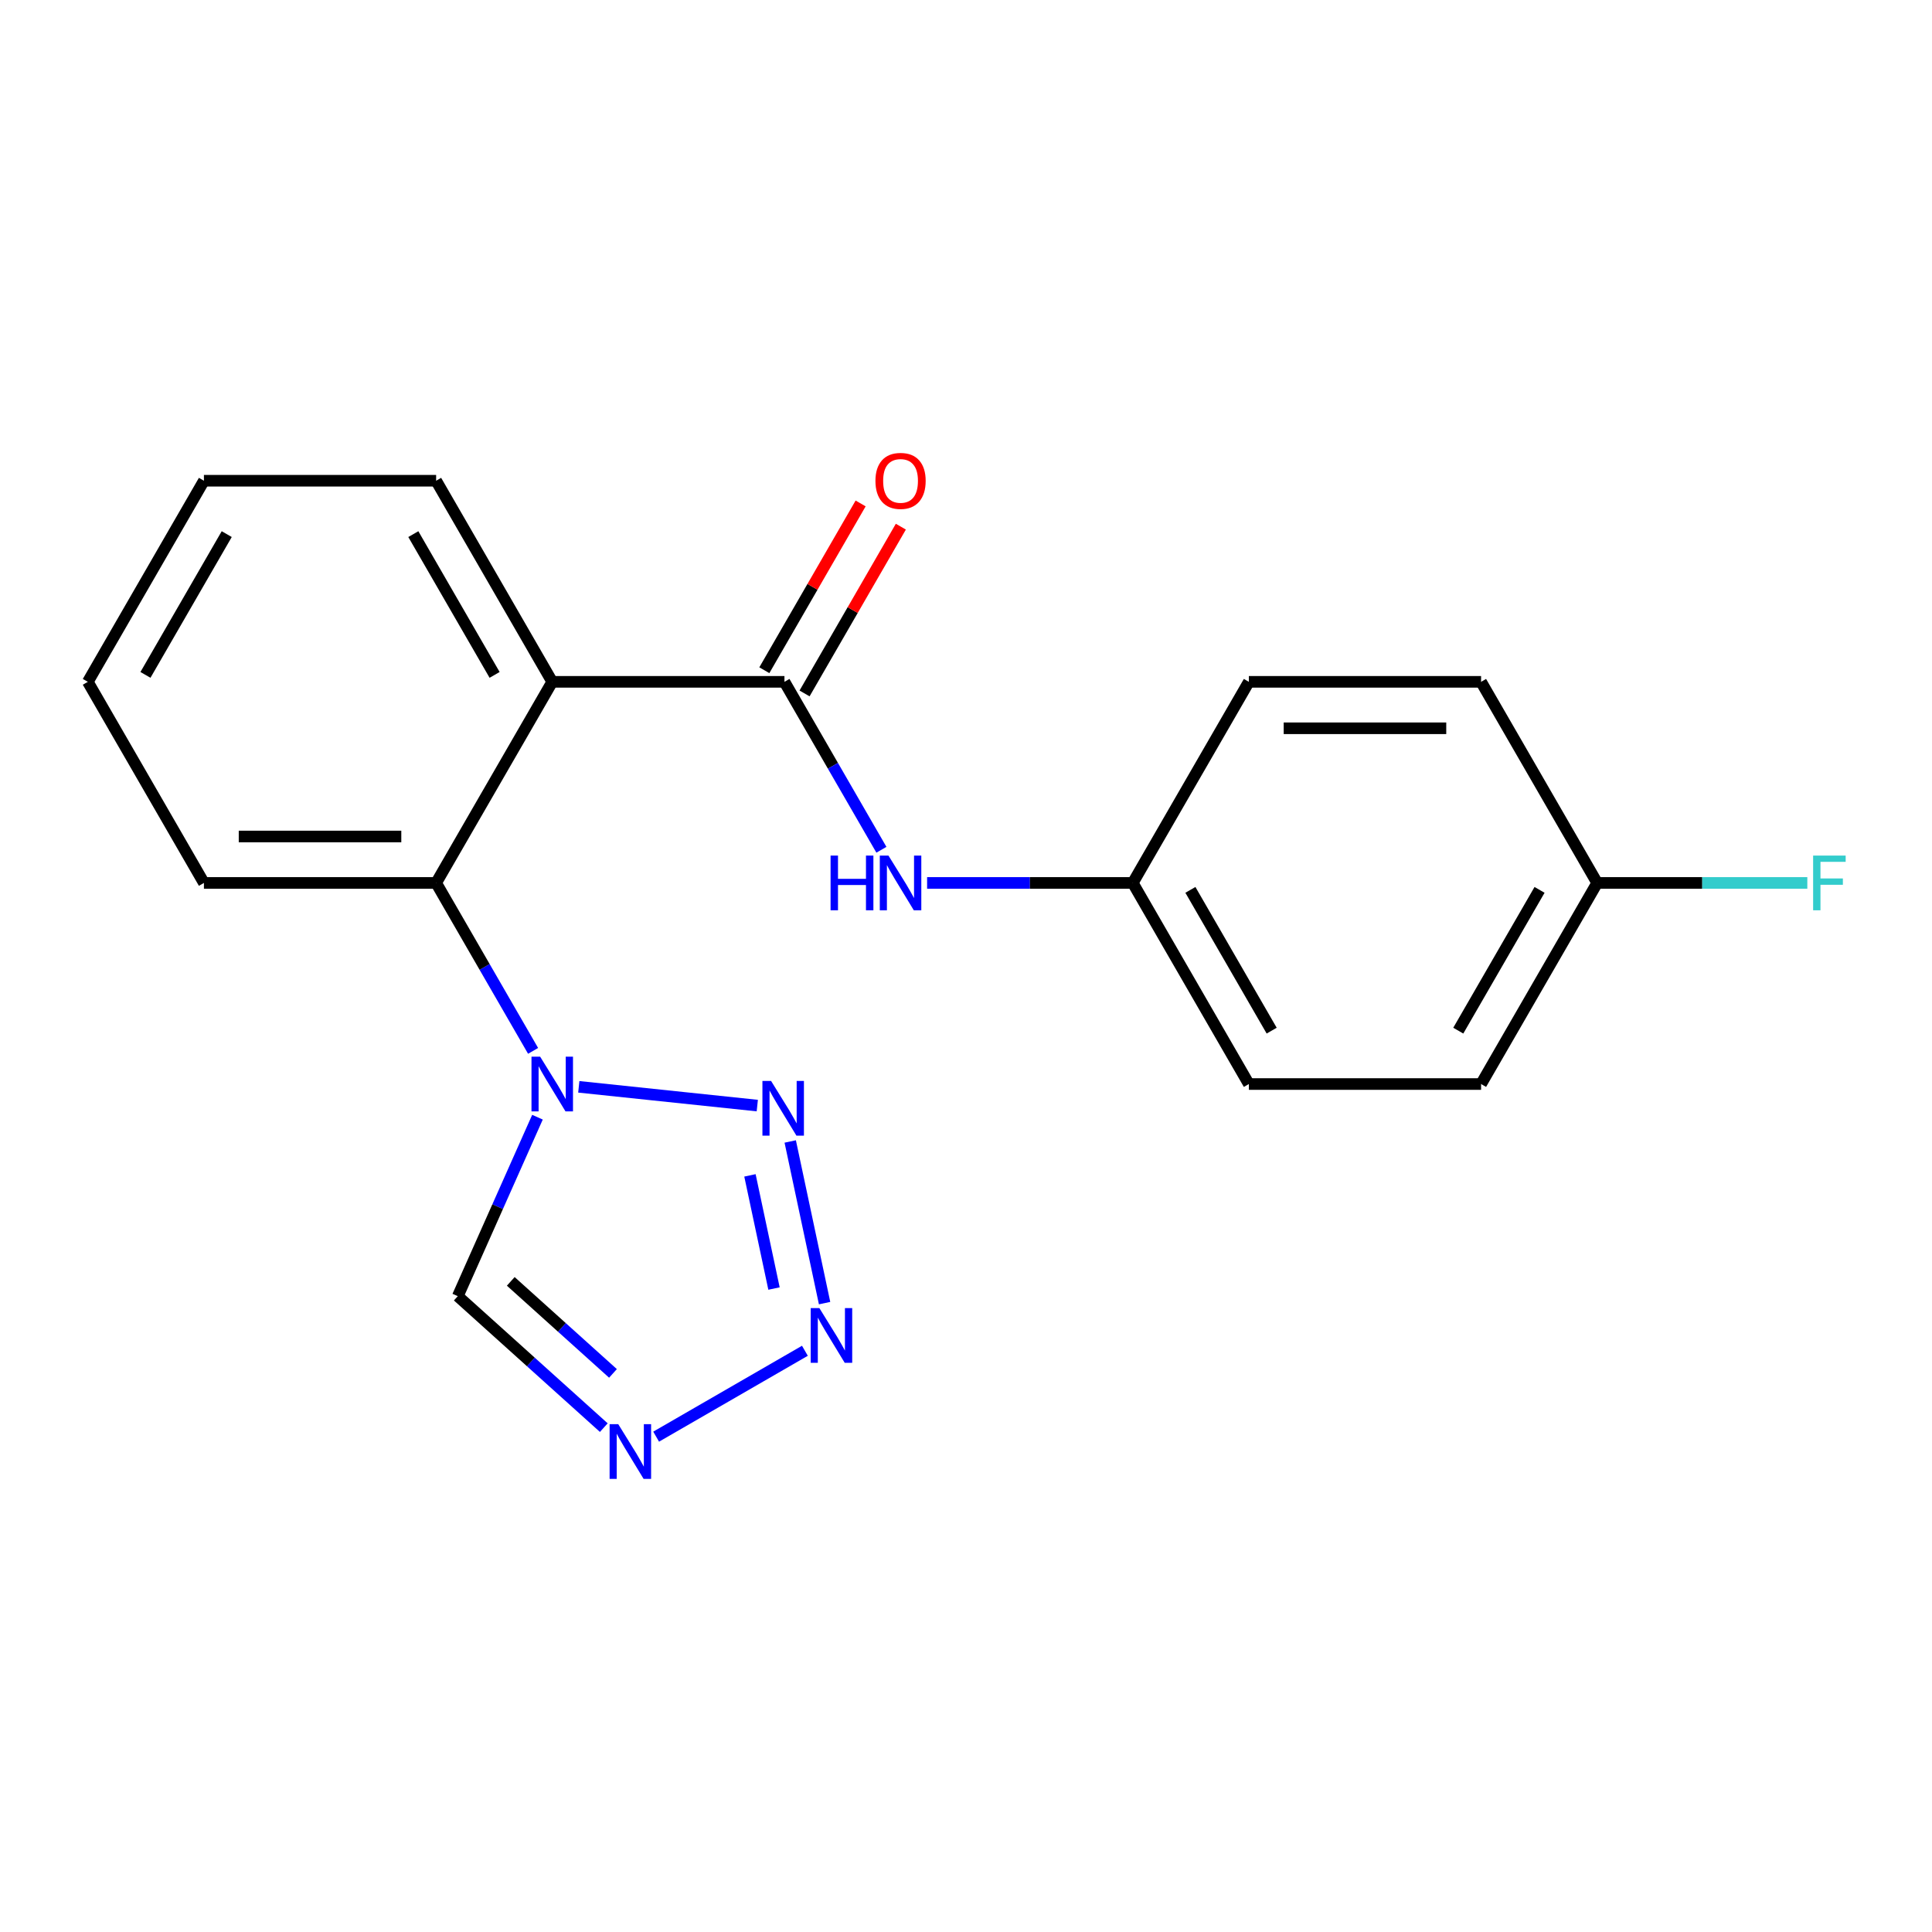 <?xml version='1.0' encoding='iso-8859-1'?>
<svg version='1.1' baseProfile='full'
              xmlns='http://www.w3.org/2000/svg'
                      xmlns:rdkit='http://www.rdkit.org/xml'
                      xmlns:xlink='http://www.w3.org/1999/xlink'
                  xml:space='preserve'
width='1000px' height='1000px' viewBox='0 0 1000 1000'>
<!-- END OF HEADER -->
<rect style='opacity:1.0;fill:#FFFFFF;stroke:none' width='1000' height='1000' x='0' y='0'> </rect>
<path class='bond-0' d='M 299.583,562.539 L 391.972,572.249' style='fill:none;fill-rule:evenodd;stroke:#0000FF;stroke-width:6px;stroke-linecap:butt;stroke-linejoin:miter;stroke-opacity:1' />
<path class='bond-5' d='M 275.928,543.929 L 250.835,500.467' style='fill:none;fill-rule:evenodd;stroke:#0000FF;stroke-width:6px;stroke-linecap:butt;stroke-linejoin:miter;stroke-opacity:1' />
<path class='bond-5' d='M 250.835,500.467 L 225.742,457.005' style='fill:none;fill-rule:evenodd;stroke:#000000;stroke-width:6px;stroke-linecap:butt;stroke-linejoin:miter;stroke-opacity:1' />
<path class='bond-6' d='M 278.195,578.259 L 257.573,624.577' style='fill:none;fill-rule:evenodd;stroke:#0000FF;stroke-width:6px;stroke-linecap:butt;stroke-linejoin:miter;stroke-opacity:1' />
<path class='bond-6' d='M 257.573,624.577 L 236.951,670.894' style='fill:none;fill-rule:evenodd;stroke:#000000;stroke-width:6px;stroke-linecap:butt;stroke-linejoin:miter;stroke-opacity:1' />
<path class='bond-2' d='M 409.019,590.822 L 426.805,674.496' style='fill:none;fill-rule:evenodd;stroke:#0000FF;stroke-width:6px;stroke-linecap:butt;stroke-linejoin:miter;stroke-opacity:1' />
<path class='bond-2' d='M 388.174,608.371 L 400.624,666.943' style='fill:none;fill-rule:evenodd;stroke:#0000FF;stroke-width:6px;stroke-linecap:butt;stroke-linejoin:miter;stroke-opacity:1' />
<path class='bond-1' d='M 285.838,352.916 L 225.742,457.005' style='fill:none;fill-rule:evenodd;stroke:#000000;stroke-width:6px;stroke-linecap:butt;stroke-linejoin:miter;stroke-opacity:1' />
<path class='bond-3' d='M 285.838,352.916 L 406.029,352.916' style='fill:none;fill-rule:evenodd;stroke:#000000;stroke-width:6px;stroke-linecap:butt;stroke-linejoin:miter;stroke-opacity:1' />
<path class='bond-11' d='M 285.838,352.916 L 225.742,248.827' style='fill:none;fill-rule:evenodd;stroke:#000000;stroke-width:6px;stroke-linecap:butt;stroke-linejoin:miter;stroke-opacity:1' />
<path class='bond-11' d='M 256.006,349.322 L 213.939,276.46' style='fill:none;fill-rule:evenodd;stroke:#000000;stroke-width:6px;stroke-linecap:butt;stroke-linejoin:miter;stroke-opacity:1' />
<path class='bond-20' d='M 416.615,699.158 L 339.619,743.612' style='fill:none;fill-rule:evenodd;stroke:#0000FF;stroke-width:6px;stroke-linecap:butt;stroke-linejoin:miter;stroke-opacity:1' />
<path class='bond-7' d='M 406.029,352.916 L 431.122,396.378' style='fill:none;fill-rule:evenodd;stroke:#000000;stroke-width:6px;stroke-linecap:butt;stroke-linejoin:miter;stroke-opacity:1' />
<path class='bond-7' d='M 431.122,396.378 L 456.215,439.84' style='fill:none;fill-rule:evenodd;stroke:#0000FF;stroke-width:6px;stroke-linecap:butt;stroke-linejoin:miter;stroke-opacity:1' />
<path class='bond-8' d='M 416.438,358.926 L 441.358,315.764' style='fill:none;fill-rule:evenodd;stroke:#000000;stroke-width:6px;stroke-linecap:butt;stroke-linejoin:miter;stroke-opacity:1' />
<path class='bond-8' d='M 441.358,315.764 L 466.277,272.601' style='fill:none;fill-rule:evenodd;stroke:#FF0000;stroke-width:6px;stroke-linecap:butt;stroke-linejoin:miter;stroke-opacity:1' />
<path class='bond-8' d='M 395.62,346.906 L 420.54,303.744' style='fill:none;fill-rule:evenodd;stroke:#000000;stroke-width:6px;stroke-linecap:butt;stroke-linejoin:miter;stroke-opacity:1' />
<path class='bond-8' d='M 420.54,303.744 L 445.46,260.582' style='fill:none;fill-rule:evenodd;stroke:#FF0000;stroke-width:6px;stroke-linecap:butt;stroke-linejoin:miter;stroke-opacity:1' />
<path class='bond-4' d='M 312.526,738.942 L 274.739,704.918' style='fill:none;fill-rule:evenodd;stroke:#0000FF;stroke-width:6px;stroke-linecap:butt;stroke-linejoin:miter;stroke-opacity:1' />
<path class='bond-4' d='M 274.739,704.918 L 236.951,670.894' style='fill:none;fill-rule:evenodd;stroke:#000000;stroke-width:6px;stroke-linecap:butt;stroke-linejoin:miter;stroke-opacity:1' />
<path class='bond-4' d='M 317.275,710.871 L 290.824,687.055' style='fill:none;fill-rule:evenodd;stroke:#0000FF;stroke-width:6px;stroke-linecap:butt;stroke-linejoin:miter;stroke-opacity:1' />
<path class='bond-4' d='M 290.824,687.055 L 264.372,663.238' style='fill:none;fill-rule:evenodd;stroke:#000000;stroke-width:6px;stroke-linecap:butt;stroke-linejoin:miter;stroke-opacity:1' />
<path class='bond-17' d='M 225.742,457.005 L 105.55,457.005' style='fill:none;fill-rule:evenodd;stroke:#000000;stroke-width:6px;stroke-linecap:butt;stroke-linejoin:miter;stroke-opacity:1' />
<path class='bond-17' d='M 207.713,432.967 L 123.579,432.967' style='fill:none;fill-rule:evenodd;stroke:#000000;stroke-width:6px;stroke-linecap:butt;stroke-linejoin:miter;stroke-opacity:1' />
<path class='bond-9' d='M 479.87,457.005 L 533.093,457.005' style='fill:none;fill-rule:evenodd;stroke:#0000FF;stroke-width:6px;stroke-linecap:butt;stroke-linejoin:miter;stroke-opacity:1' />
<path class='bond-9' d='M 533.093,457.005 L 586.317,457.005' style='fill:none;fill-rule:evenodd;stroke:#000000;stroke-width:6px;stroke-linecap:butt;stroke-linejoin:miter;stroke-opacity:1' />
<path class='bond-13' d='M 586.317,457.005 L 646.412,352.916' style='fill:none;fill-rule:evenodd;stroke:#000000;stroke-width:6px;stroke-linecap:butt;stroke-linejoin:miter;stroke-opacity:1' />
<path class='bond-14' d='M 586.317,457.005 L 646.412,561.094' style='fill:none;fill-rule:evenodd;stroke:#000000;stroke-width:6px;stroke-linecap:butt;stroke-linejoin:miter;stroke-opacity:1' />
<path class='bond-14' d='M 616.149,460.599 L 658.216,533.461' style='fill:none;fill-rule:evenodd;stroke:#000000;stroke-width:6px;stroke-linecap:butt;stroke-linejoin:miter;stroke-opacity:1' />
<path class='bond-10' d='M 826.7,457.005 L 766.604,561.094' style='fill:none;fill-rule:evenodd;stroke:#000000;stroke-width:6px;stroke-linecap:butt;stroke-linejoin:miter;stroke-opacity:1' />
<path class='bond-10' d='M 796.868,460.599 L 754.801,533.461' style='fill:none;fill-rule:evenodd;stroke:#000000;stroke-width:6px;stroke-linecap:butt;stroke-linejoin:miter;stroke-opacity:1' />
<path class='bond-12' d='M 826.7,457.005 L 881.083,457.005' style='fill:none;fill-rule:evenodd;stroke:#000000;stroke-width:6px;stroke-linecap:butt;stroke-linejoin:miter;stroke-opacity:1' />
<path class='bond-12' d='M 881.083,457.005 L 935.467,457.005' style='fill:none;fill-rule:evenodd;stroke:#33CCCC;stroke-width:6px;stroke-linecap:butt;stroke-linejoin:miter;stroke-opacity:1' />
<path class='bond-22' d='M 826.7,457.005 L 766.604,352.916' style='fill:none;fill-rule:evenodd;stroke:#000000;stroke-width:6px;stroke-linecap:butt;stroke-linejoin:miter;stroke-opacity:1' />
<path class='bond-21' d='M 225.742,248.827 L 105.55,248.827' style='fill:none;fill-rule:evenodd;stroke:#000000;stroke-width:6px;stroke-linecap:butt;stroke-linejoin:miter;stroke-opacity:1' />
<path class='bond-16' d='M 646.412,352.916 L 766.604,352.916' style='fill:none;fill-rule:evenodd;stroke:#000000;stroke-width:6px;stroke-linecap:butt;stroke-linejoin:miter;stroke-opacity:1' />
<path class='bond-16' d='M 664.441,376.954 L 748.575,376.954' style='fill:none;fill-rule:evenodd;stroke:#000000;stroke-width:6px;stroke-linecap:butt;stroke-linejoin:miter;stroke-opacity:1' />
<path class='bond-15' d='M 646.412,561.094 L 766.604,561.094' style='fill:none;fill-rule:evenodd;stroke:#000000;stroke-width:6px;stroke-linecap:butt;stroke-linejoin:miter;stroke-opacity:1' />
<path class='bond-19' d='M 105.55,457.005 L 45.455,352.916' style='fill:none;fill-rule:evenodd;stroke:#000000;stroke-width:6px;stroke-linecap:butt;stroke-linejoin:miter;stroke-opacity:1' />
<path class='bond-18' d='M 105.55,248.827 L 45.455,352.916' style='fill:none;fill-rule:evenodd;stroke:#000000;stroke-width:6px;stroke-linecap:butt;stroke-linejoin:miter;stroke-opacity:1' />
<path class='bond-18' d='M 117.354,276.46 L 75.287,349.322' style='fill:none;fill-rule:evenodd;stroke:#000000;stroke-width:6px;stroke-linecap:butt;stroke-linejoin:miter;stroke-opacity:1' />
<path  class='atom-0' d='M 279.578 546.934
L 288.858 561.934
Q 289.778 563.414, 291.258 566.094
Q 292.738 568.774, 292.818 568.934
L 292.818 546.934
L 296.578 546.934
L 296.578 575.254
L 292.698 575.254
L 282.738 558.854
Q 281.578 556.934, 280.338 554.734
Q 279.138 552.534, 278.778 551.854
L 278.778 575.254
L 275.098 575.254
L 275.098 546.934
L 279.578 546.934
' fill='#0000FF'/>
<path  class='atom-1' d='M 399.111 559.497
L 408.391 574.497
Q 409.311 575.977, 410.791 578.657
Q 412.271 581.337, 412.351 581.497
L 412.351 559.497
L 416.111 559.497
L 416.111 587.817
L 412.231 587.817
L 402.271 571.417
Q 401.111 569.497, 399.871 567.297
Q 398.671 565.097, 398.311 564.417
L 398.311 587.817
L 394.631 587.817
L 394.631 559.497
L 399.111 559.497
' fill='#0000FF'/>
<path  class='atom-3' d='M 424.1 677.063
L 433.38 692.063
Q 434.3 693.543, 435.78 696.223
Q 437.26 698.903, 437.34 699.063
L 437.34 677.063
L 441.1 677.063
L 441.1 705.383
L 437.22 705.383
L 427.26 688.983
Q 426.1 687.063, 424.86 684.863
Q 423.66 682.663, 423.3 681.983
L 423.3 705.383
L 419.62 705.383
L 419.62 677.063
L 424.1 677.063
' fill='#0000FF'/>
<path  class='atom-5' d='M 320.011 737.158
L 329.291 752.158
Q 330.211 753.638, 331.691 756.318
Q 333.171 758.998, 333.251 759.158
L 333.251 737.158
L 337.011 737.158
L 337.011 765.478
L 333.131 765.478
L 323.171 749.078
Q 322.011 747.158, 320.771 744.958
Q 319.571 742.758, 319.211 742.078
L 319.211 765.478
L 315.531 765.478
L 315.531 737.158
L 320.011 737.158
' fill='#0000FF'/>
<path  class='atom-8' d='M 429.905 442.845
L 433.745 442.845
L 433.745 454.885
L 448.225 454.885
L 448.225 442.845
L 452.065 442.845
L 452.065 471.165
L 448.225 471.165
L 448.225 458.085
L 433.745 458.085
L 433.745 471.165
L 429.905 471.165
L 429.905 442.845
' fill='#0000FF'/>
<path  class='atom-8' d='M 459.865 442.845
L 469.145 457.845
Q 470.065 459.325, 471.545 462.005
Q 473.025 464.685, 473.105 464.845
L 473.105 442.845
L 476.865 442.845
L 476.865 471.165
L 472.985 471.165
L 463.025 454.765
Q 461.865 452.845, 460.625 450.645
Q 459.425 448.445, 459.065 447.765
L 459.065 471.165
L 455.385 471.165
L 455.385 442.845
L 459.865 442.845
' fill='#0000FF'/>
<path  class='atom-9' d='M 453.125 248.907
Q 453.125 242.107, 456.485 238.307
Q 459.845 234.507, 466.125 234.507
Q 472.405 234.507, 475.765 238.307
Q 479.125 242.107, 479.125 248.907
Q 479.125 255.787, 475.725 259.707
Q 472.325 263.587, 466.125 263.587
Q 459.885 263.587, 456.485 259.707
Q 453.125 255.827, 453.125 248.907
M 466.125 260.387
Q 470.445 260.387, 472.765 257.507
Q 475.125 254.587, 475.125 248.907
Q 475.125 243.347, 472.765 240.547
Q 470.445 237.707, 466.125 237.707
Q 461.805 237.707, 459.445 240.507
Q 457.125 243.307, 457.125 248.907
Q 457.125 254.627, 459.445 257.507
Q 461.805 260.387, 466.125 260.387
' fill='#FF0000'/>
<path  class='atom-13' d='M 938.471 442.845
L 955.311 442.845
L 955.311 446.085
L 942.271 446.085
L 942.271 454.685
L 953.871 454.685
L 953.871 457.965
L 942.271 457.965
L 942.271 471.165
L 938.471 471.165
L 938.471 442.845
' fill='#33CCCC'/>
</svg>

